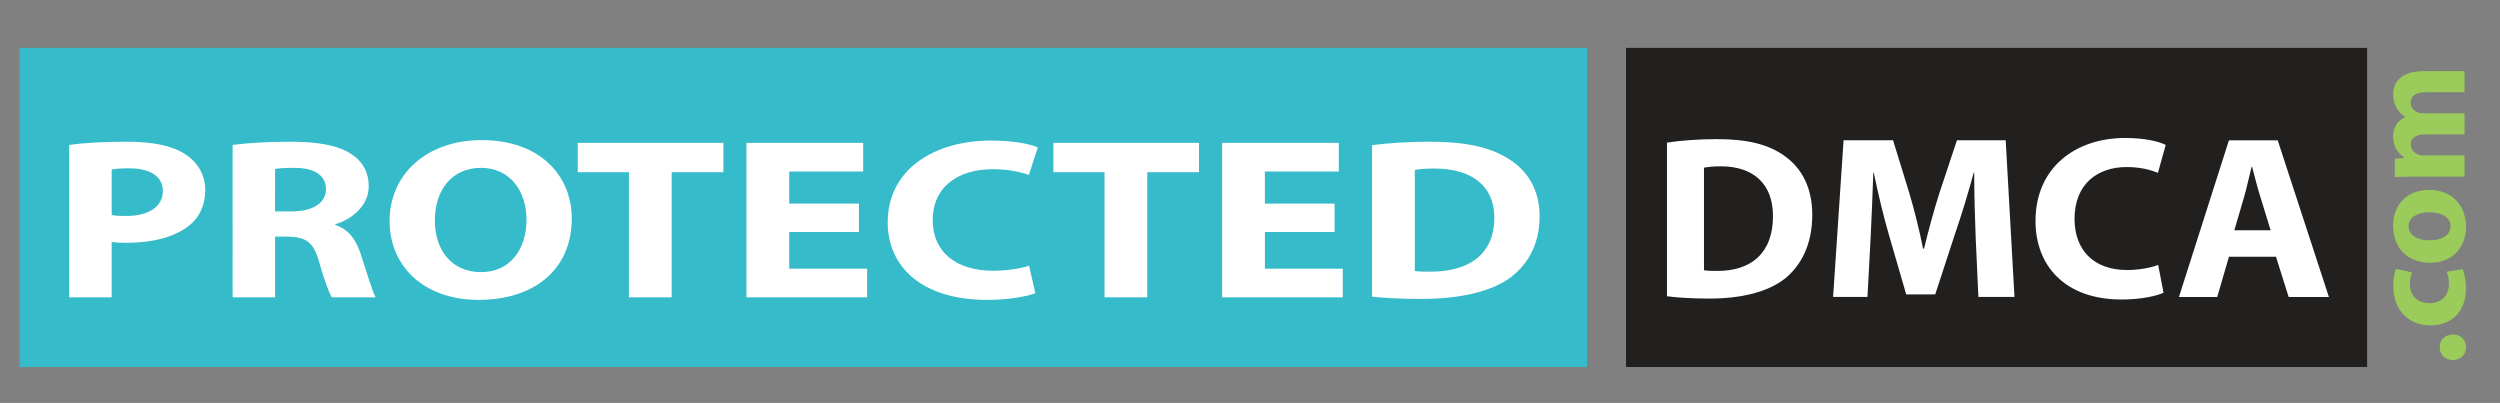 <?xml version="1.0" encoding="utf-8"?>
<!-- Generator: Adobe Illustrator 15.1.0, SVG Export Plug-In . SVG Version: 6.00 Build 0)  -->
<!DOCTYPE svg PUBLIC "-//W3C//DTD SVG 1.1//EN" "http://www.w3.org/Graphics/SVG/1.1/DTD/svg11.dtd">
<svg version="1.1" id="Layer_1" xmlns="http://www.w3.org/2000/svg" xmlns:xlink="http://www.w3.org/1999/xlink" x="0px" y="0px"
	 width="117.5px" height="18.938px" viewBox="0 0 117.5 18.938" enable-background="new 0 0 117.5 18.938" xml:space="preserve">
<rect x="0" y="0" width="117.5" height="18.938" fill="#808080" stroke="none"/>
<g>
	<g>
		<rect x="0.922" y="2.25" fill="#35BBC9" width="73.667" height="15"/>
		<rect x="76.422" y="2.25" fill="#221F1F" width="34.833" height="15"/>
		<g>
			<g enable-background="new    ">
				<path fill="#FFFFFF" d="M3.253,6.811c0.621-0.086,1.493-0.15,2.722-0.15c1.242,0,2.127,0.194,2.722,0.582
					c0.582,0.366,0.951,0.97,0.951,1.681s-0.277,1.325-0.819,1.724c-0.687,0.517-1.705,0.764-2.894,0.764
					c-0.264,0-0.502-0.01-0.687-0.043v2.607H3.253V6.811z M5.249,10.108c0.171,0.032,0.37,0.043,0.674,0.043
					c1.07,0,1.731-0.442,1.731-1.174c0-0.668-0.568-1.066-1.586-1.066c-0.396,0-0.674,0.021-0.819,0.054V10.108z"/>
				<path fill="#FFFFFF" d="M10.934,6.811c0.647-0.086,1.599-0.15,2.683-0.15c1.321,0,2.246,0.161,2.88,0.571
					c0.542,0.345,0.833,0.862,0.833,1.53c0,0.916-0.806,1.552-1.572,1.777v0.032c0.621,0.205,0.965,0.679,1.189,1.347
					c0.277,0.829,0.542,1.777,0.713,2.058h-2.062c-0.132-0.215-0.357-0.797-0.608-1.691c-0.251-0.916-0.634-1.152-1.467-1.164
					h-0.594v2.855h-1.996V6.811z M12.929,9.935h0.792c1.004,0,1.599-0.41,1.599-1.045c0-0.657-0.555-1.001-1.48-1.001
					c-0.489,0-0.767,0.021-0.912,0.054V9.935z"/>
				<path fill="#FFFFFF" d="M26.873,10.269c0,2.392-1.758,3.825-4.374,3.825c-2.629,0-4.189-1.627-4.189-3.707
					c0-2.175,1.718-3.802,4.334-3.802C25.38,6.585,26.873,8.255,26.873,10.269z M20.438,10.356c0,1.432,0.819,2.434,2.167,2.434
					c1.361,0,2.141-1.055,2.141-2.467c0-1.314-0.753-2.434-2.141-2.434C21.23,7.888,20.438,8.944,20.438,10.356z"/>
				<path fill="#FFFFFF" d="M29.559,8.093h-2.405V6.714h6.845v1.379h-2.431v5.882h-2.009V8.093z"/>
				<path fill="#FFFFFF" d="M40.371,10.905h-3.277v1.724h3.66v1.347h-5.669V6.714h5.484v1.347h-3.475v1.508h3.277V10.905z"/>
				<path fill="#FFFFFF" d="M48.66,13.781c-0.357,0.14-1.203,0.313-2.273,0.313c-3.079,0-4.665-1.573-4.665-3.642
					c0-2.478,2.167-3.846,4.863-3.846c1.044,0,1.837,0.162,2.194,0.323l-0.423,1.293c-0.396-0.14-0.965-0.27-1.691-0.27
					c-1.586,0-2.828,0.787-2.828,2.403c0,1.453,1.057,2.369,2.841,2.369c0.621,0,1.282-0.097,1.691-0.236L48.66,13.781z"/>
				<path fill="#FFFFFF" d="M51.913,8.093h-2.405V6.714h6.845v1.379h-2.431v5.882h-2.009V8.093z"/>
				<path fill="#FFFFFF" d="M62.726,10.905h-3.276v1.724h3.66v1.347H57.44V6.714h5.484v1.347h-3.475v1.508h3.276V10.905z"/>
				<path fill="#FFFFFF" d="M64.486,6.822c0.74-0.097,1.704-0.161,2.709-0.161c1.704,0,2.814,0.258,3.66,0.775
					c0.925,0.56,1.506,1.454,1.506,2.736c0,1.39-0.621,2.349-1.467,2.941c-0.938,0.635-2.378,0.937-4.122,0.937
					c-1.044,0-1.798-0.054-2.286-0.107V6.822z M66.495,12.737c0.171,0.031,0.462,0.031,0.7,0.031
					c1.837,0.012,3.039-0.808,3.039-2.542c0-1.508-1.084-2.305-2.828-2.305c-0.436,0-0.74,0.032-0.911,0.064V12.737z"/>
			</g>
		</g>
		<g>
			<g enable-background="new    ">
				<path fill="#FFFFFF" d="M78.346,6.703c0.642-0.098,1.478-0.164,2.349-0.164c1.479,0,2.441,0.262,3.175,0.787
					c0.802,0.568,1.306,1.475,1.306,2.775c0,1.409-0.538,2.382-1.271,2.982c-0.813,0.645-2.063,0.95-3.575,0.95
					c-0.905,0-1.559-0.055-1.982-0.109V6.703z M80.087,12.701c0.149,0.032,0.401,0.032,0.607,0.032
					c1.593,0.011,2.636-0.819,2.636-2.578c0-1.53-0.939-2.338-2.452-2.338c-0.378,0-0.642,0.033-0.791,0.066V12.701z"/>
				<path fill="#FFFFFF" d="M92.856,11.139c-0.034-0.885-0.068-1.956-0.068-3.027h-0.023c-0.252,0.94-0.572,1.989-0.87,2.851
					l-0.94,2.874h-1.363l-0.825-2.841c-0.252-0.874-0.504-1.923-0.699-2.884h-0.022c-0.034,0.995-0.08,2.13-0.126,3.048
					l-0.149,2.797h-1.615l0.492-7.364h2.326l0.757,2.458c0.252,0.852,0.481,1.77,0.653,2.633h0.046
					c0.206-0.853,0.47-1.825,0.733-2.644l0.813-2.447h2.292l0.412,7.364h-1.696L92.856,11.139z"/>
				<path fill="#FFFFFF" d="M101.686,13.76c-0.31,0.143-1.043,0.317-1.971,0.317c-2.67,0-4.046-1.595-4.046-3.692
					c0-2.513,1.88-3.9,4.218-3.9c0.905,0,1.593,0.164,1.902,0.328l-0.367,1.311c-0.344-0.142-0.837-0.273-1.467-0.273
					c-1.375,0-2.452,0.798-2.452,2.437c0,1.476,0.917,2.403,2.464,2.403c0.538,0,1.111-0.098,1.467-0.24L101.686,13.76z"/>
				<path fill="#FFFFFF" d="M104.76,12.067l-0.55,1.891h-1.8l2.35-7.364h2.292l2.406,7.364h-1.891l-0.596-1.891H104.76z
					 M106.72,10.822l-0.481-1.562c-0.138-0.437-0.275-0.983-0.39-1.42h-0.023c-0.114,0.437-0.229,0.994-0.354,1.42l-0.459,1.562
					H106.72z"/>
			</g>
		</g>
	</g>
	<g>
		<g enable-background="new    ">
			<path fill="#9BCB5A" d="M115.289,16.92c-0.368,0-0.623-0.248-0.623-0.603c0-0.349,0.248-0.589,0.623-0.597
				c0.355,0,0.616,0.242,0.616,0.61C115.905,16.672,115.645,16.92,115.289,16.92z"/>
			<path fill="#9BCB5A" d="M115.745,12.649c0.087,0.181,0.154,0.521,0.154,0.91c0,1.059-0.65,1.735-1.675,1.735
				c-0.958,0-1.742-0.656-1.742-1.876c0-0.268,0.047-0.563,0.128-0.776l0.757,0.161c-0.054,0.12-0.101,0.301-0.101,0.568
				c0,0.537,0.382,0.885,0.918,0.878c0.596,0,0.917-0.401,0.917-0.897c0-0.241-0.04-0.429-0.106-0.583L115.745,12.649z"/>
			<path fill="#9BCB5A" d="M114.157,8.926c1.199,0,1.748,0.851,1.748,1.729c0,0.957-0.629,1.694-1.688,1.694
				c-1.065,0-1.742-0.696-1.742-1.755C112.476,9.596,113.166,8.926,114.157,8.926z M114.19,11.297c0.563,0,0.985-0.234,0.985-0.67
				c0-0.402-0.396-0.649-0.991-0.649c-0.482,0-0.979,0.188-0.979,0.649C113.206,11.11,113.709,11.297,114.19,11.297z"/>
			<path fill="#9BCB5A" d="M113.602,8.299c-0.409,0-0.75,0.014-1.045,0.027V7.462l0.441-0.04v-0.02
				c-0.214-0.141-0.522-0.435-0.522-0.991c0-0.429,0.222-0.757,0.563-0.897V5.499c-0.175-0.127-0.309-0.268-0.402-0.429
				c-0.101-0.181-0.161-0.382-0.161-0.623c0-0.629,0.442-1.104,1.427-1.104h1.93v0.991h-1.782c-0.476,0-0.75,0.154-0.75,0.482
				c0,0.241,0.161,0.401,0.355,0.476c0.073,0.02,0.174,0.033,0.261,0.033h1.916v0.991h-1.842c-0.409,0-0.69,0.147-0.69,0.476
				c0,0.262,0.201,0.415,0.362,0.475c0.08,0.034,0.174,0.041,0.261,0.041h1.909v0.991H113.602z"/>
		</g>
	</g>
</g>
</svg>
